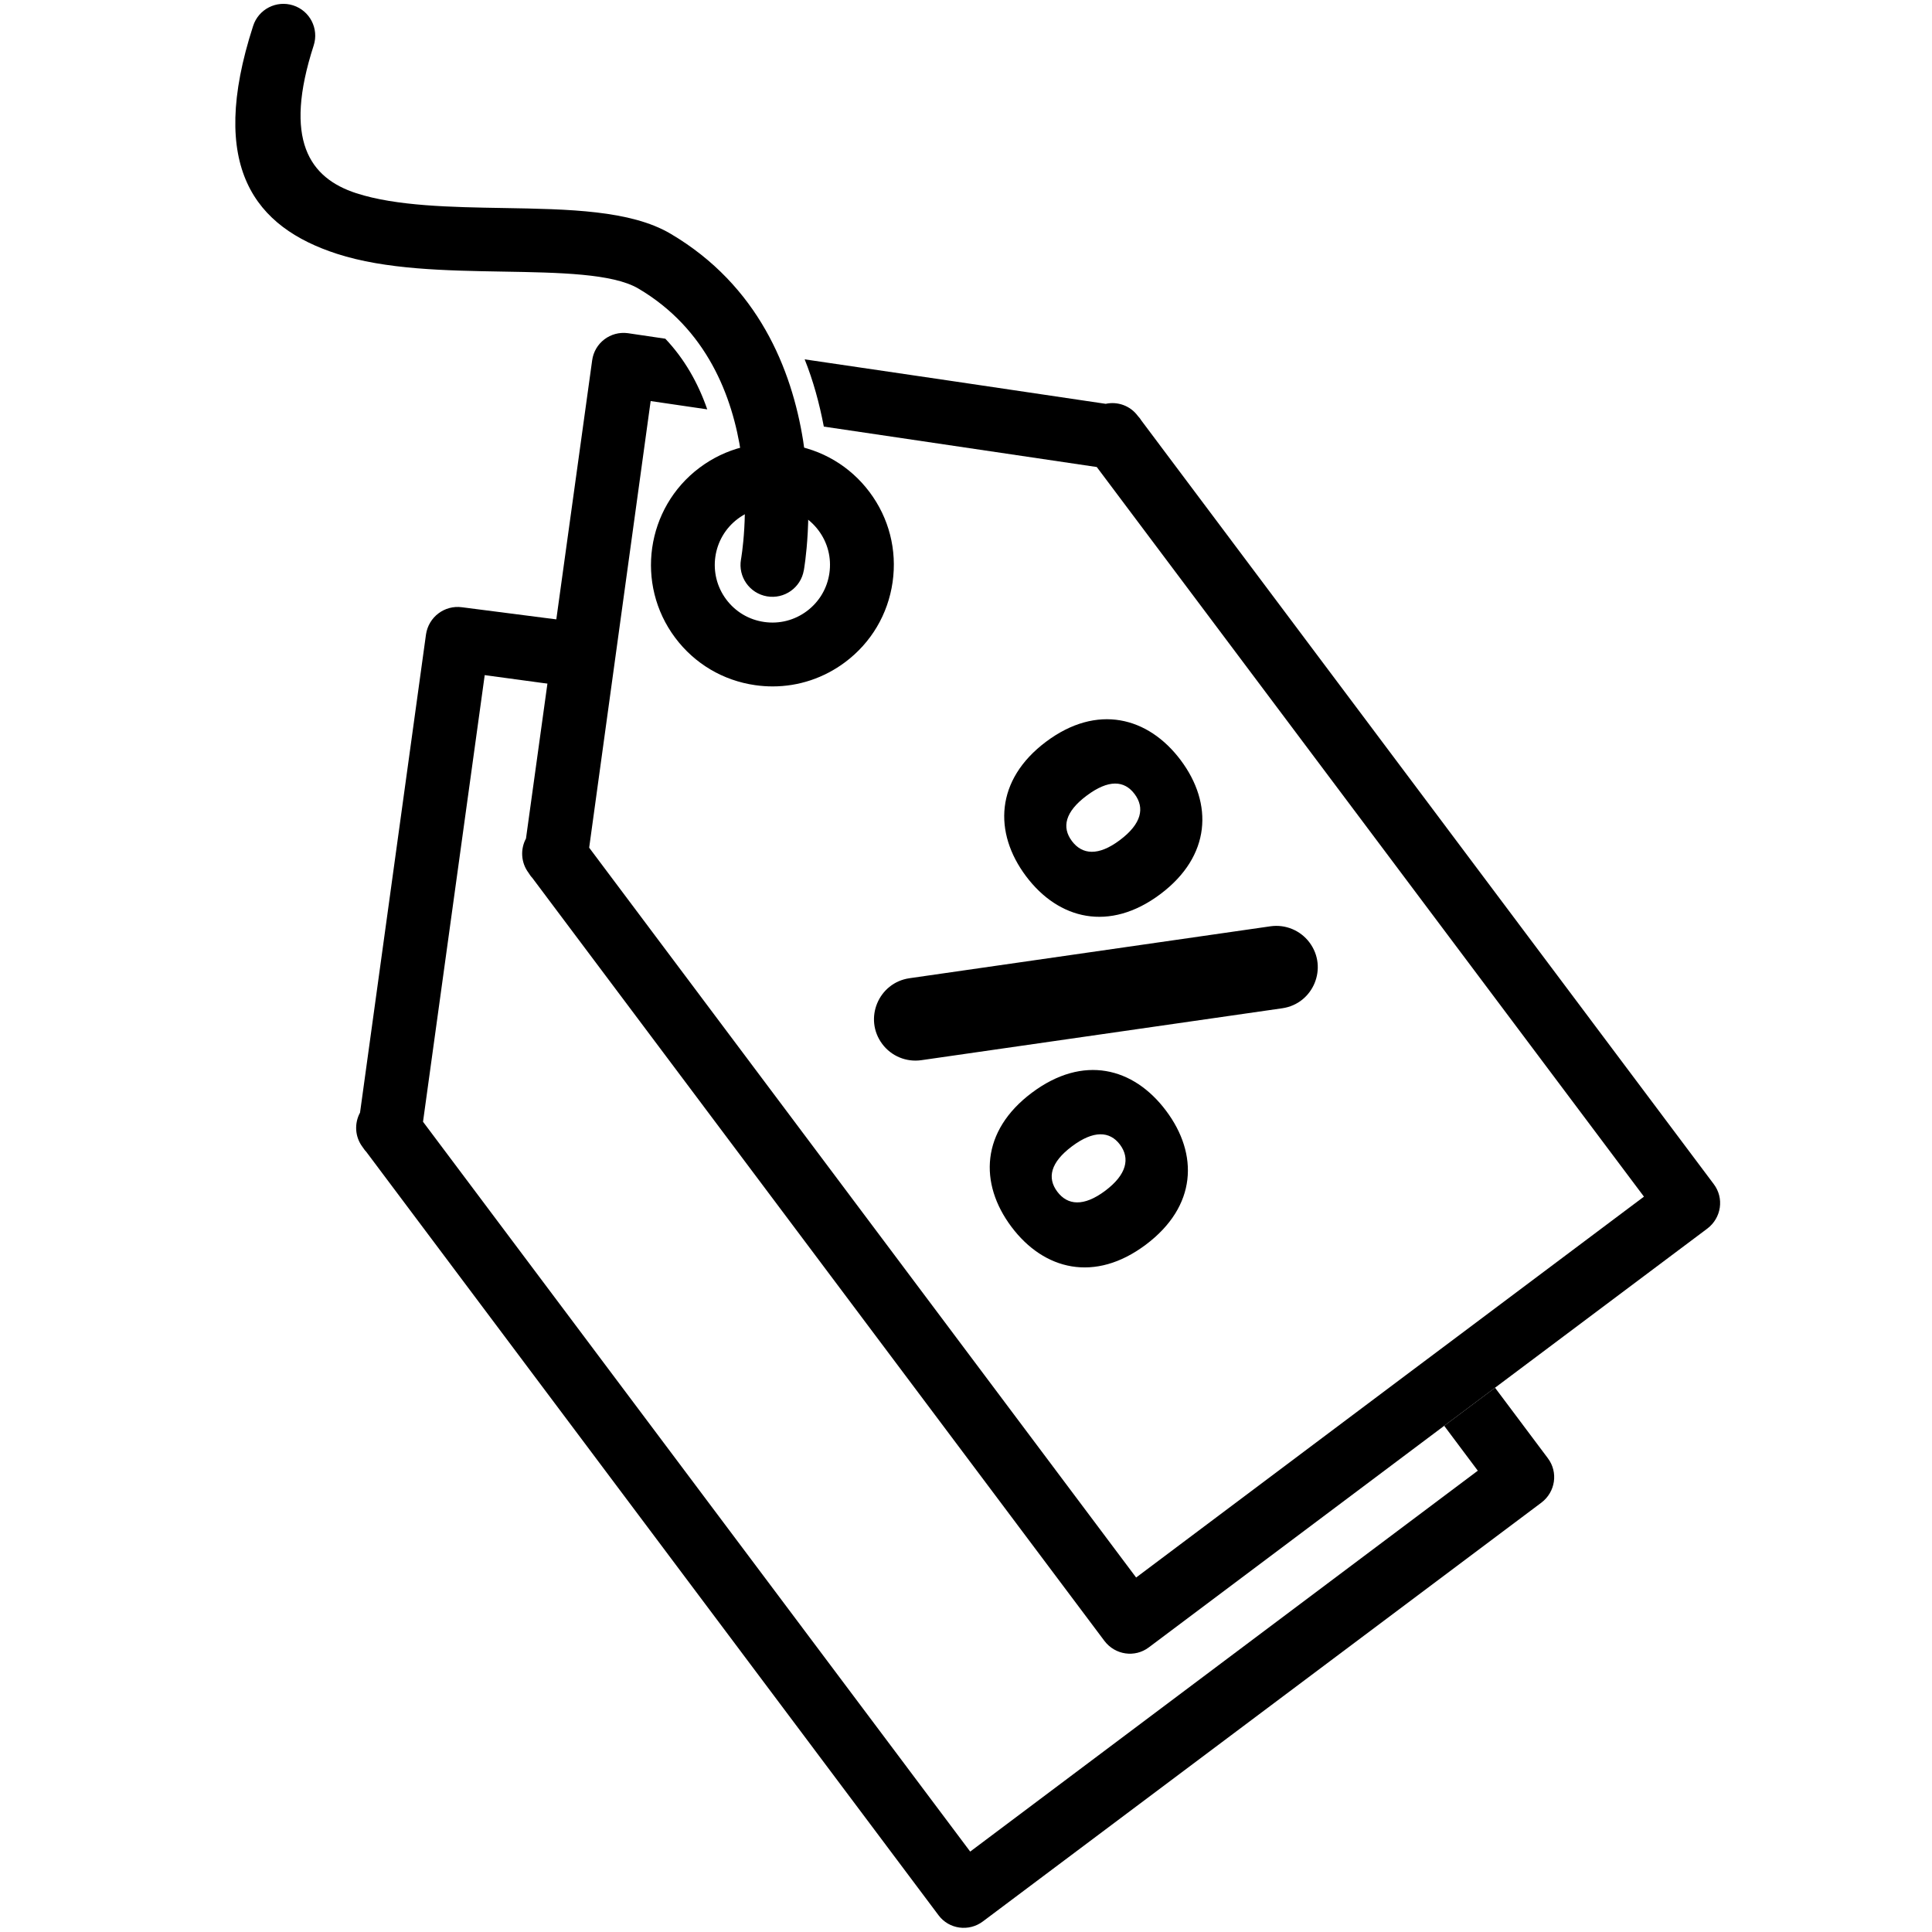 <?xml version="1.0" encoding="UTF-8"?>
<svg xmlns="http://www.w3.org/2000/svg" xmlns:xlink="http://www.w3.org/1999/xlink" width="1080" zoomAndPan="magnify" viewBox="0 0 810 810" height="1080" preserveAspectRatio="xMidYMid meet" version="1.0">
  <path fill="#000000" d="M 715.816 515.078 L 626.801 581.809 L 605.484 597.777 L 481.68 690.645 C 475.793 695.105 467.5 693.855 463.039 687.965 L 223.105 367.973 C 222.484 367.348 222.035 366.637 221.59 365.922 C 218.379 361.641 218.113 356.02 220.52 351.559 L 248.262 151.105 C 249.242 143.793 255.93 138.707 263.246 139.688 L 278.941 142.008 C 286.969 150.484 292.68 160.562 296.516 171.625 L 272.789 168.145 L 247.012 355.395 L 476.328 661.383 L 589.516 576.457 L 610.832 560.488 L 689.234 501.699 L 459.828 195.801 L 345.391 178.852 C 343.52 169.039 340.934 159.582 337.363 150.66 C 379.465 156.816 421.477 163.062 463.574 169.305 C 468.48 168.234 473.832 170.02 477.043 174.391 C 477.668 175.016 478.113 175.641 478.559 176.352 L 718.492 496.434 C 722.949 502.324 721.703 510.617 715.816 515.078 Z M 715.816 515.078 " fill-opacity="1" fill-rule="nonzero"></path>
  <path fill="#000000" d="M 646.246 629.98 L 412.109 805.543 C 406.223 810.004 397.84 808.844 393.469 802.957 L 153.535 482.875 C 152.91 482.25 152.465 481.539 152.02 480.914 C 148.719 476.543 148.539 470.922 150.949 466.461 L 178.598 266.008 C 179.668 258.691 186.359 253.609 193.672 254.59 L 243.699 261.023 C 251.727 269.5 238.402 277.285 242.234 288.348 L 203.219 283.047 L 177.352 470.297 L 406.758 776.285 L 619.574 616.598 L 605.484 597.777 L 626.801 581.809 L 648.922 611.336 C 653.379 617.223 652.133 625.52 646.246 629.98 Z M 646.246 629.98 " fill-opacity="1" fill-rule="nonzero"></path>
  <path fill="#000000" d="M 323.93 287.781 C 321.5 287.781 319.059 287.605 316.617 287.258 C 303.148 285.332 291.242 278.281 283.082 267.395 C 266.242 244.934 270.812 212.949 293.273 196.102 C 304.152 187.945 317.551 184.512 331.027 186.434 C 344.488 188.359 356.395 195.41 364.559 206.297 C 372.715 217.176 376.152 230.59 374.227 244.051 C 372.297 257.52 365.246 269.43 354.367 277.59 C 345.461 284.266 334.863 287.781 323.93 287.781 Z M 304.492 251.34 C 308.363 256.504 314.012 259.852 320.398 260.766 C 326.773 261.684 333.152 260.051 338.312 256.176 C 343.473 252.301 346.824 246.652 347.734 240.266 C 348.648 233.875 347.02 227.512 343.148 222.352 C 339.277 217.184 333.625 213.84 327.238 212.926 C 320.848 212.012 314.484 213.645 309.324 217.516 C 298.668 225.508 296.5 240.68 304.492 251.34 Z M 304.492 251.34 " fill-opacity="1" fill-rule="nonzero"></path>
  <path fill="#000000" d="M 336.996 239.145 C 335.73 246.414 328.801 251.289 321.531 250.016 C 314.262 248.75 309.387 241.82 310.664 234.547 C 310.699 234.324 325.172 154.844 267.609 120.961 C 256.906 114.652 234.473 114.273 210.777 113.867 C 186.816 113.457 161.672 113.027 141.227 106.402 C 106.941 95.285 86.914 70.164 106.121 10.879 C 108.371 3.859 115.883 0.004 122.898 2.254 C 129.918 4.504 133.77 12.016 131.523 19.035 C 118.695 58.621 129.691 74.621 149.379 81.008 C 166.168 86.445 189.23 86.848 211.195 87.215 C 238.523 87.684 264.379 88.129 281.098 97.973 C 354.816 141.383 337.055 238.879 337.008 239.152 Z M 336.996 239.145 " fill-opacity="1" fill-rule="nonzero"></path>
  <path fill="#000000" d="M 495.016 318.707 C 508.68 336.938 507.766 358.906 486.461 374.883 C 465.164 390.852 443.824 385.566 430.156 367.336 C 416.492 349.105 417.262 326.941 438.562 310.973 C 459.867 295 481.352 300.477 495.016 318.707 Z M 455.535 333.617 C 446.516 340.379 445.082 346.855 449.395 352.609 C 453.715 358.375 460.473 358.996 469.488 352.234 C 478.699 345.328 480.004 338.668 475.684 332.902 C 471.367 327.145 464.746 326.711 455.535 333.617 Z M 549 395.129 C 556.906 405.68 550.633 420.848 537.582 422.723 L 386.266 444.488 C 379.984 445.391 373.711 442.793 369.906 437.715 C 362 427.164 368.273 411.996 381.324 410.121 L 532.641 388.355 C 538.922 387.453 545.195 390.051 549 395.129 Z M 488.895 465.703 C 502.559 483.934 501.836 505.758 480.344 521.871 C 459.039 537.844 437.699 532.562 424.035 514.332 C 410.367 496.098 411.285 474.129 432.59 458.156 C 454.082 442.043 475.227 447.469 488.895 465.703 Z M 449.418 480.609 C 440.395 487.375 438.953 493.852 443.27 499.609 C 447.582 505.363 454.348 505.992 463.371 499.227 C 472.391 492.465 473.871 485.652 469.559 479.895 C 465.246 474.141 458.434 473.848 449.418 480.609 Z M 449.418 480.609 " fill-opacity="1" fill-rule="nonzero"></path>
</svg>
